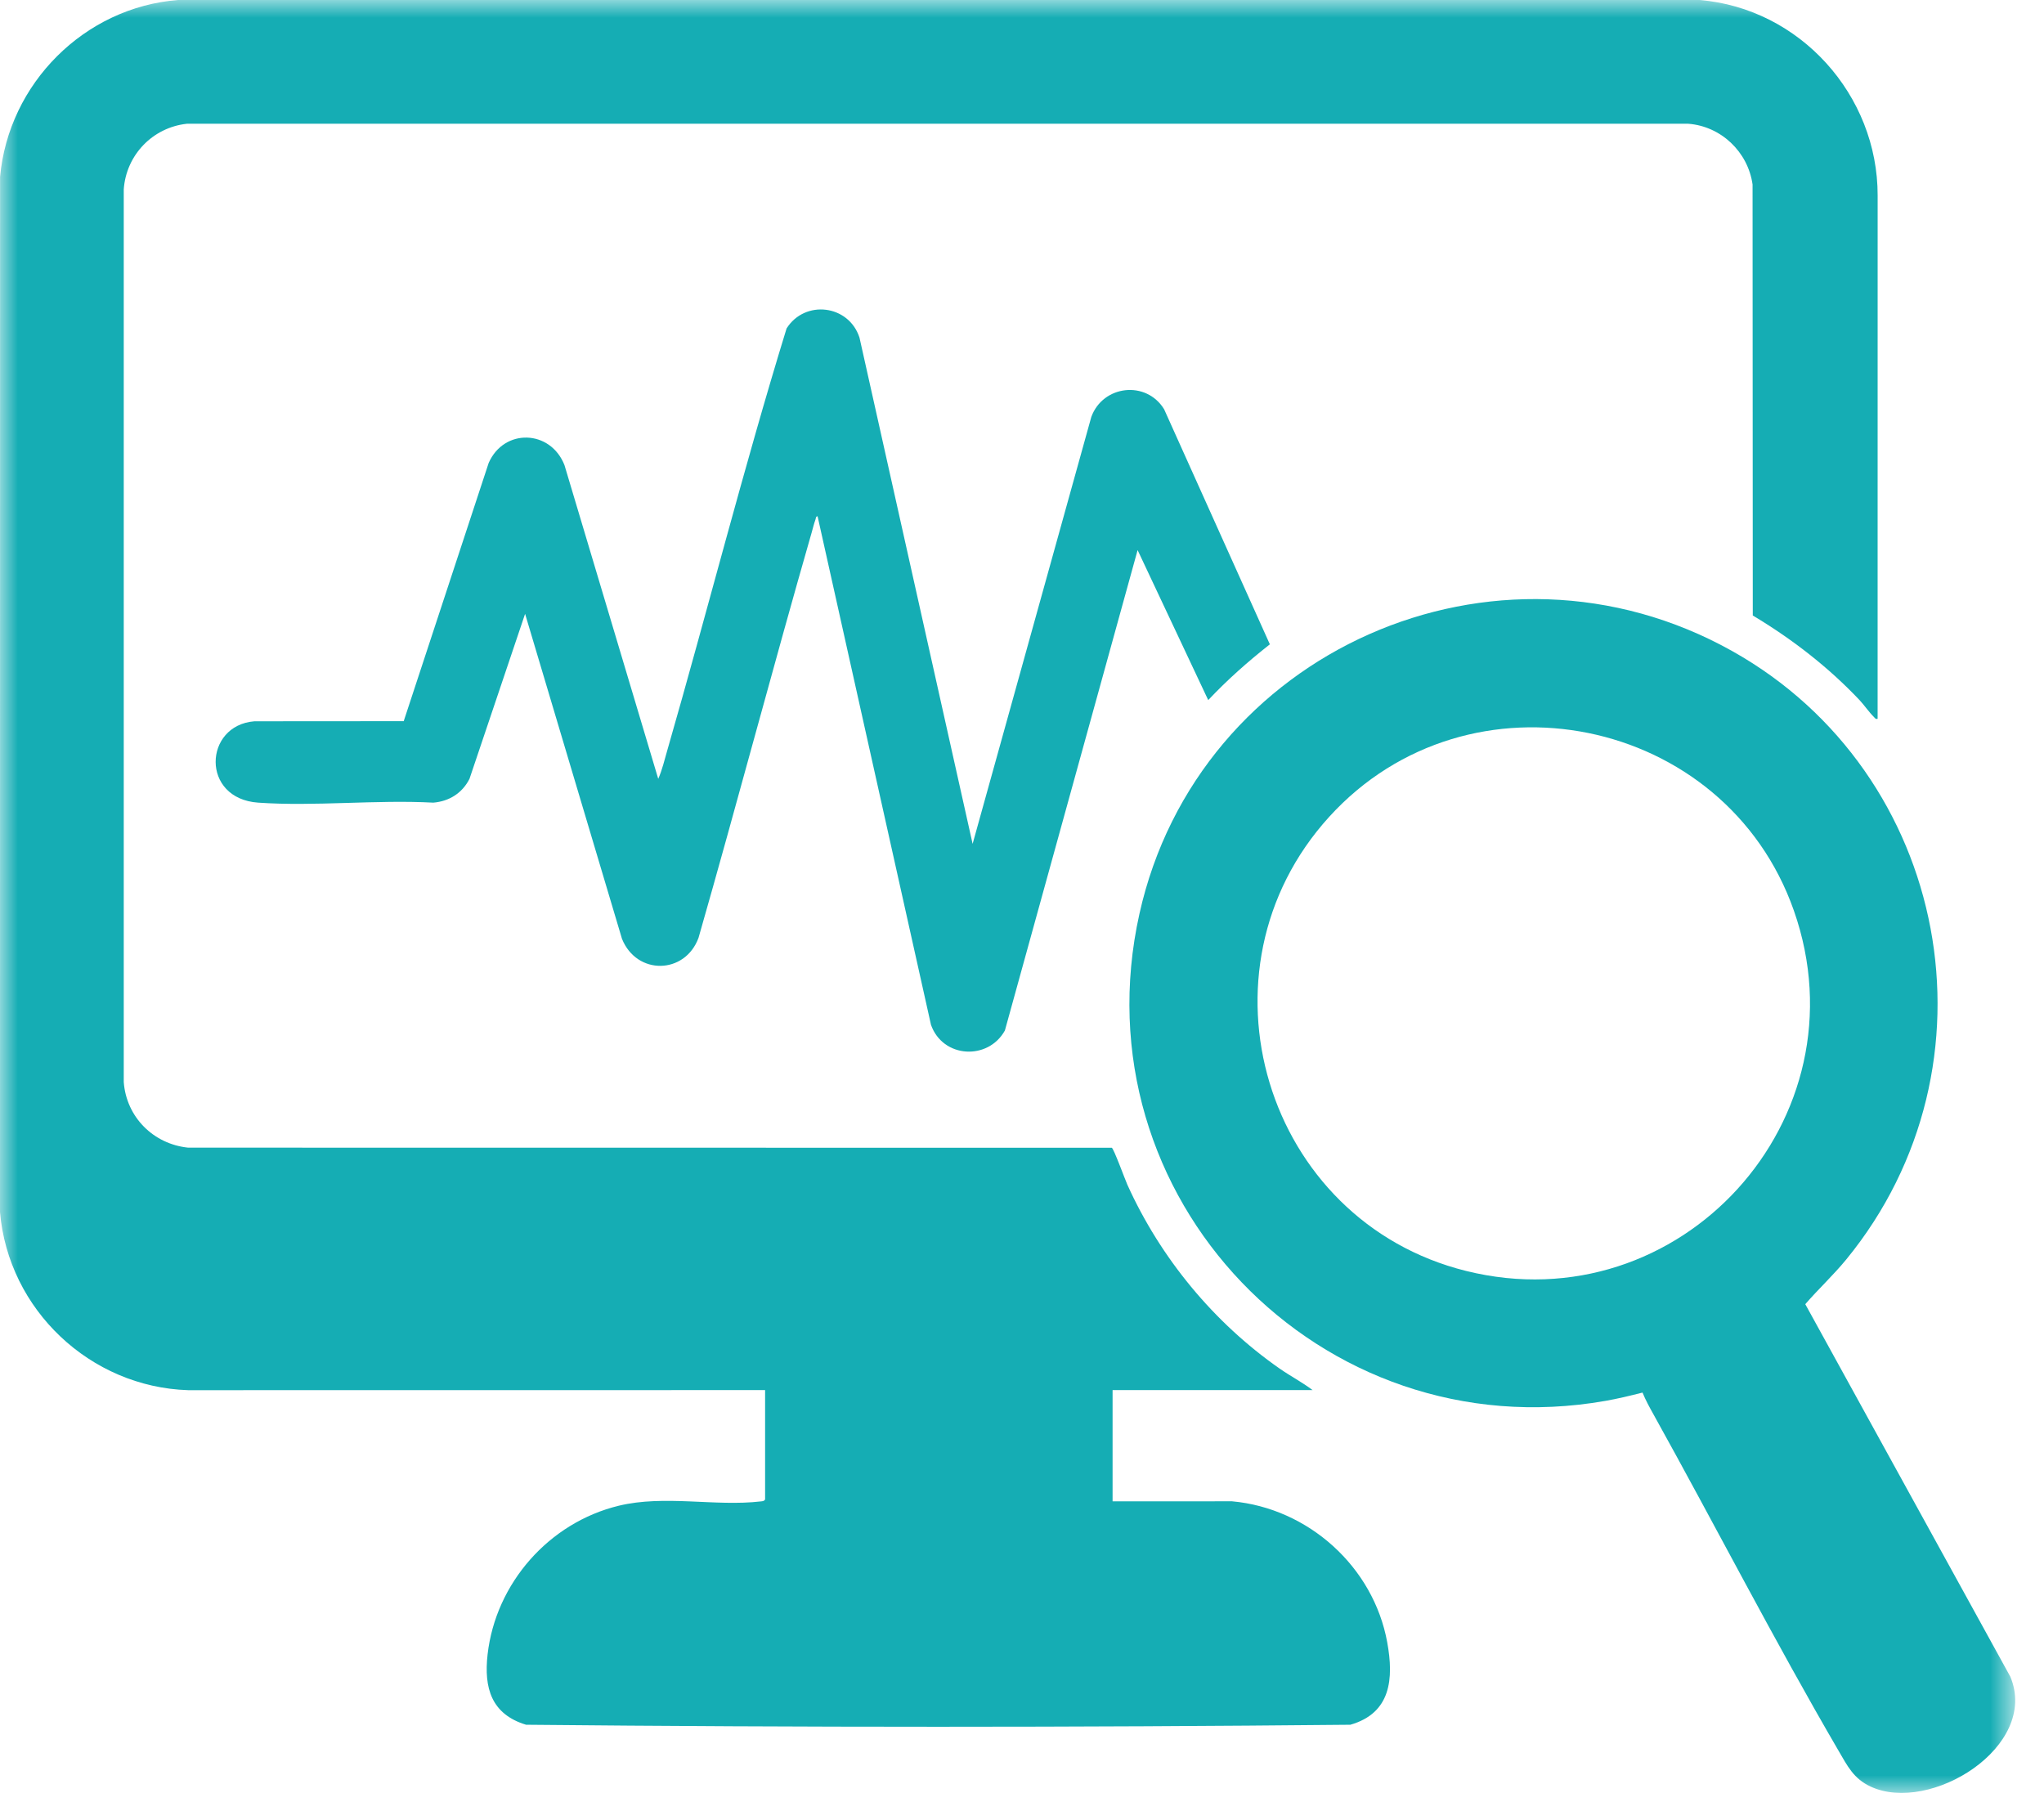 <?xml version="1.0" encoding="UTF-8"?>
<svg xmlns="http://www.w3.org/2000/svg" width="57" height="50" viewBox="0 0 57 50" fill="none">
  <mask id="mask0_7864_2860" style="mask-type:luminance" maskUnits="userSpaceOnUse" x="0" y="0" width="57" height="50">
    <path d="M56.197 0H0V50H56.197V0Z" fill="white"></path>
  </mask>
  <g mask="url(#mask0_7864_2860)">
    <path d="M21.335 38.765L5.246 38.767C2.514 38.68 0.231 36.521 0 33.799L0.002 4.935C0.236 2.33 2.353 0.203 4.967 0H47.394C50.194 0.231 52.367 2.654 52.361 5.455L52.36 20.045C52.3 20.06 52.289 20.026 52.256 19.993C52.123 19.863 51.984 19.659 51.855 19.522C50.978 18.596 49.974 17.82 48.879 17.164L48.873 5.144C48.744 4.237 47.997 3.521 47.08 3.451H5.212C4.258 3.554 3.518 4.321 3.451 5.281V30.174C3.523 31.151 4.278 31.905 5.247 32.004L31.004 32.007C31.057 32.025 31.376 32.899 31.438 33.037C32.362 35.082 33.847 36.883 35.686 38.166C35.985 38.374 36.313 38.545 36.604 38.765H31.026V41.867L34.357 41.866C36.486 42.059 38.302 43.692 38.685 45.799C38.87 46.814 38.791 47.772 37.657 48.097C30.004 48.172 22.323 48.172 14.67 48.097C13.7 47.803 13.492 47.07 13.597 46.138C13.823 44.149 15.312 42.459 17.257 41.989C18.531 41.681 19.955 42.017 21.216 41.869C21.266 41.863 21.305 41.865 21.336 41.815V38.765H21.335Z" fill="#15ADB4"></path>
    <path d="M45.804 38.834C45.462 38.921 45.116 39.005 44.767 39.066C36.809 40.462 30.016 33.383 31.775 25.482C33.408 18.149 41.72 14.466 48.305 18.156C54.381 21.561 55.916 29.71 51.487 35.12C51.128 35.559 50.708 35.947 50.343 36.369L56.061 46.757C56.875 48.705 53.825 50.596 52.162 49.82C51.691 49.6 51.52 49.249 51.273 48.826C49.48 45.752 47.843 42.561 46.114 39.449C46.003 39.25 45.89 39.045 45.804 38.834ZM37.069 22.776C33.16 27.07 35.268 34.047 40.884 35.442C46.855 36.925 52.063 31.2 50.025 25.394C48.116 19.955 40.963 18.497 37.069 22.776Z" fill="#15ADB4"></path>
    <path d="M27.123 23.532L30.433 11.626C30.757 10.74 31.963 10.599 32.463 11.412L35.412 17.968C34.802 18.447 34.225 18.958 33.693 19.523L31.724 15.34L28.023 28.737C27.554 29.579 26.292 29.512 25.962 28.579L22.8 14.399C22.751 14.391 22.752 14.458 22.739 14.494C22.698 14.606 22.669 14.729 22.636 14.845C21.555 18.606 20.557 22.392 19.479 26.154C19.101 27.176 17.759 27.203 17.345 26.181L14.643 17.118L13.092 21.72C12.89 22.117 12.528 22.346 12.083 22.383C10.488 22.297 8.782 22.493 7.2 22.383C5.593 22.272 5.679 20.226 7.095 20.114L11.258 20.111L13.627 12.911C14.054 11.938 15.35 11.977 15.741 12.97L18.356 21.719C18.468 21.466 18.531 21.19 18.608 20.925C19.736 17.01 20.739 13.047 21.935 9.159C22.446 8.35 23.669 8.495 23.968 9.414L27.123 23.532Z" fill="#15ADB4"></path>
  </g>
</svg>
